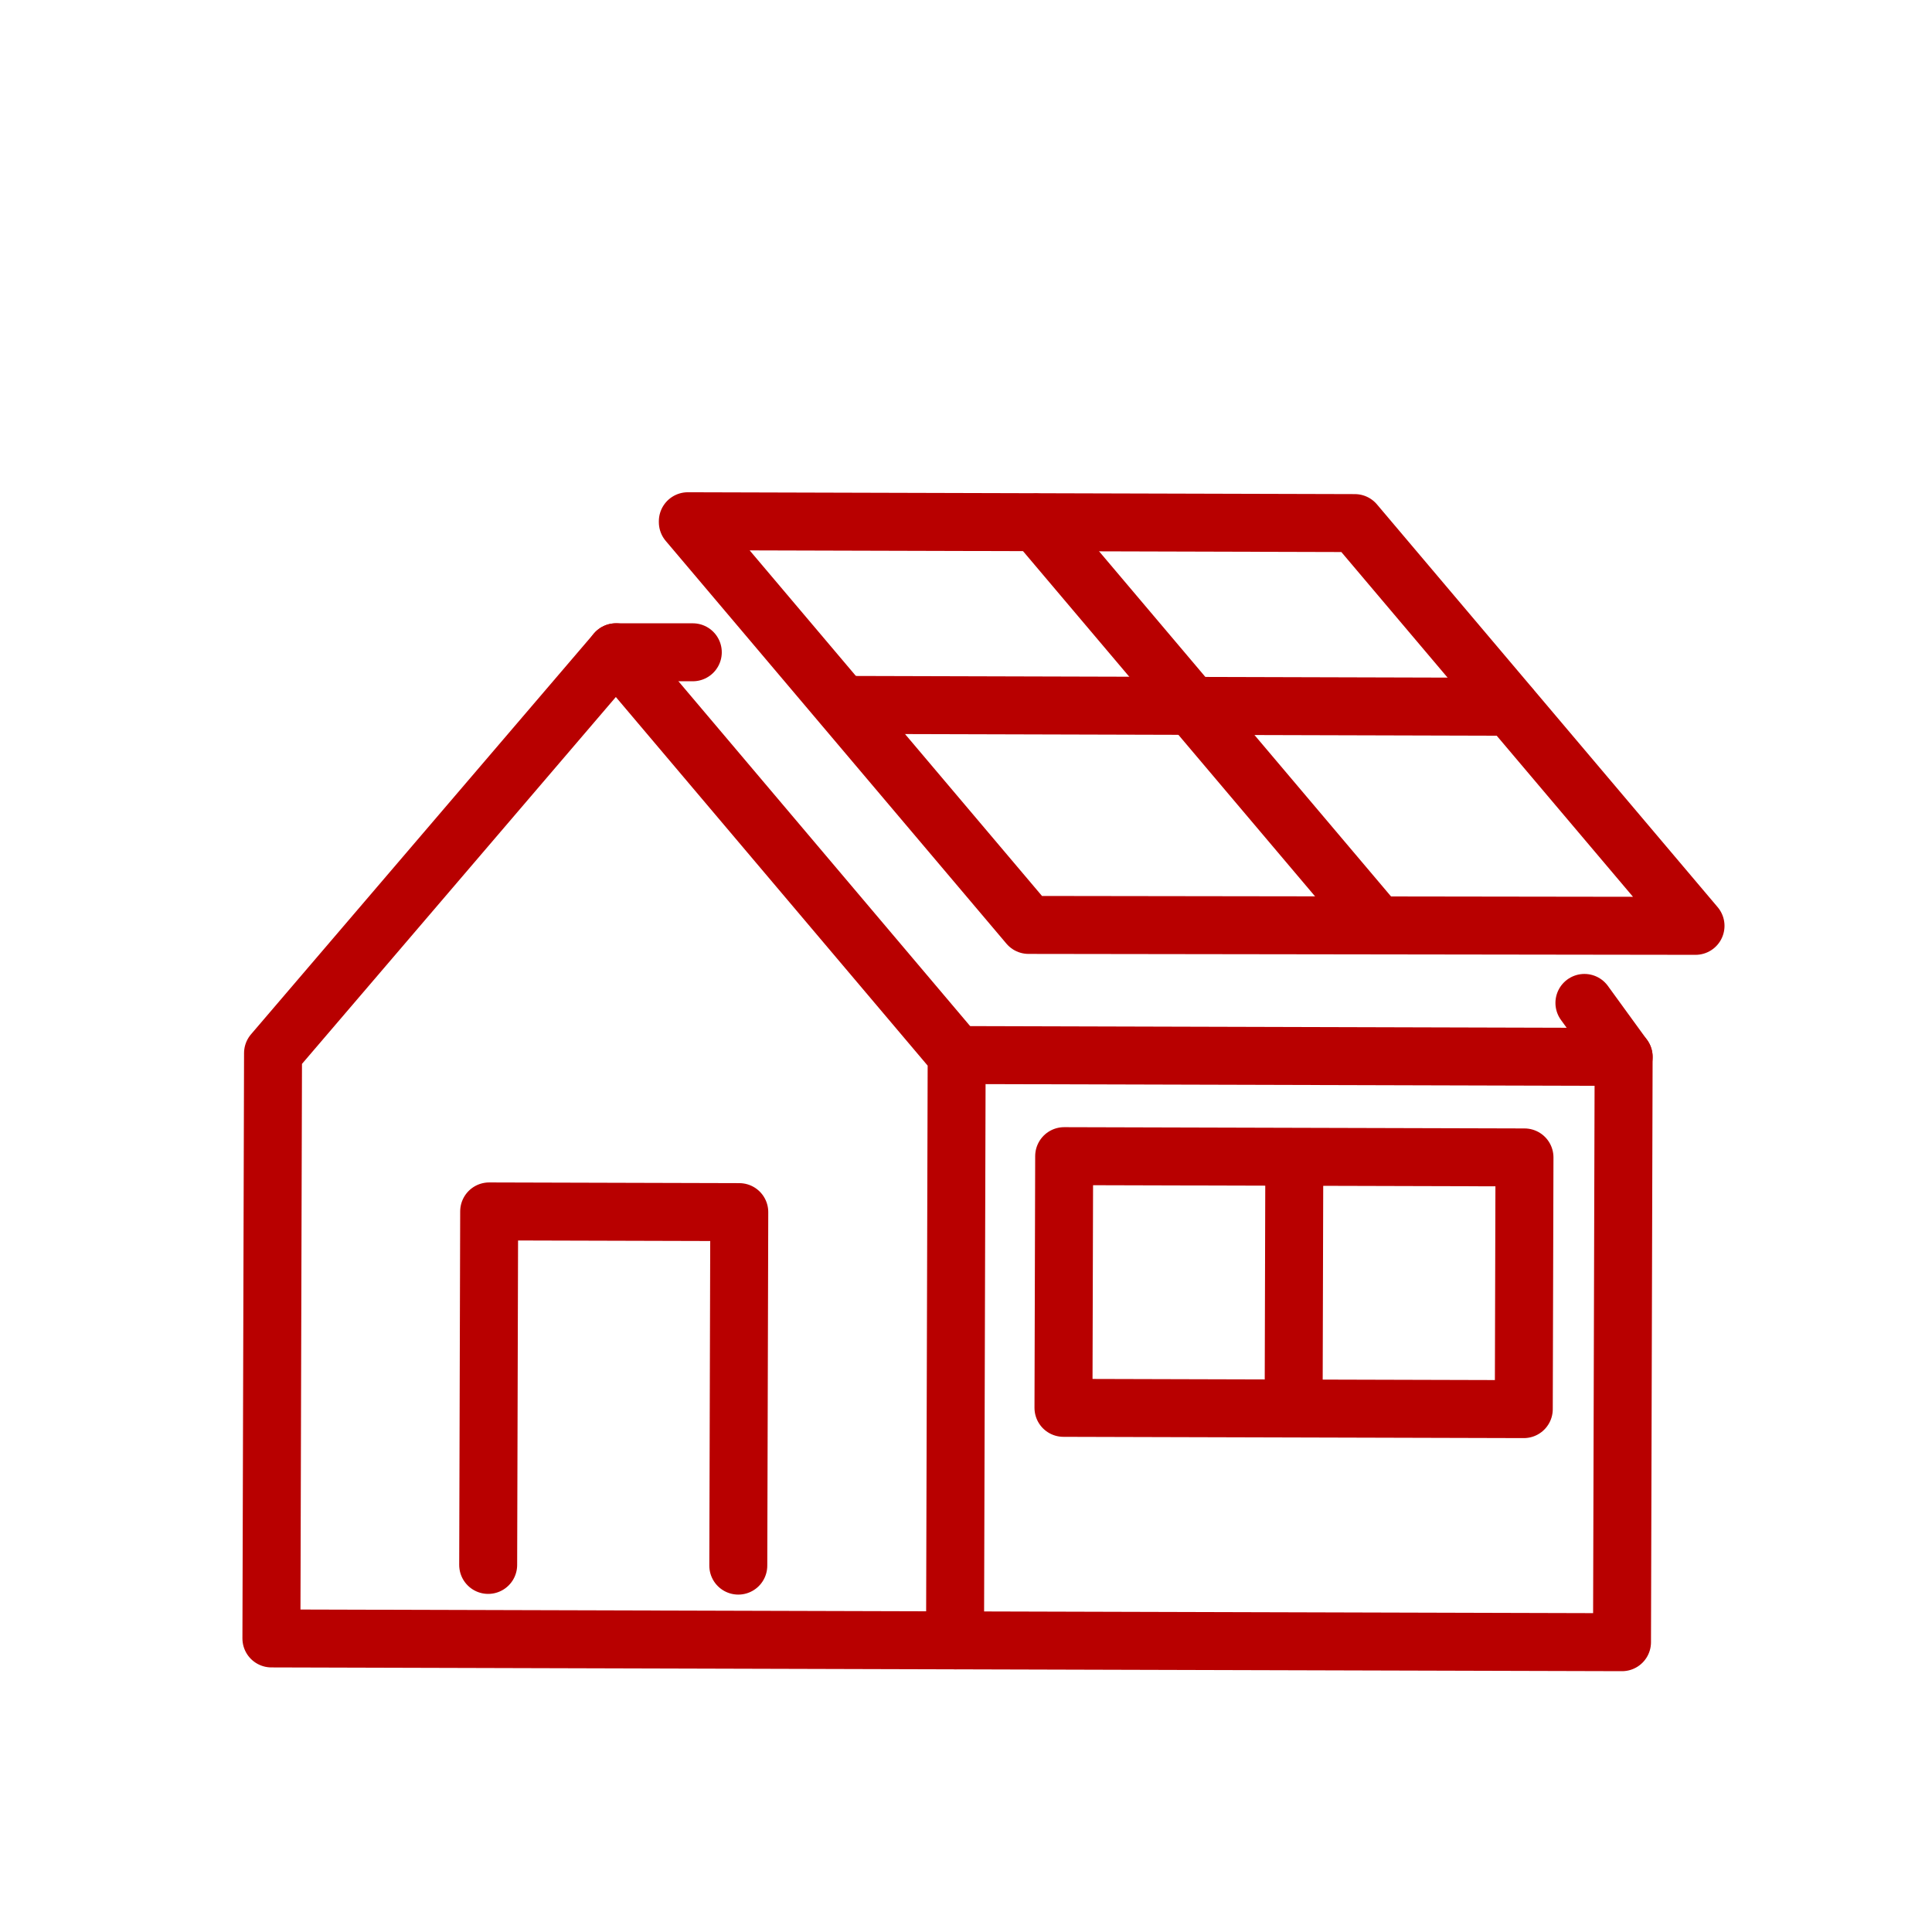 <?xml version="1.0" encoding="UTF-8"?> <svg xmlns="http://www.w3.org/2000/svg" width="100" height="100" viewBox="0 0 100 100" fill="none"><path d="M31.882 33.762H35.859" stroke="#B80000" stroke-width="3" stroke-linecap="round" stroke-linejoin="round"></path><path d="M49.517 54.609L49.433 84.904L14.048 84.805L14.132 54.511L31.882 33.762L49.517 54.609Z" stroke="#B80000" stroke-width="3" stroke-linecap="round" stroke-linejoin="round"></path><path d="M53.661 27.043L71.296 47.89" stroke="#B80000" stroke-width="3" stroke-linecap="round" stroke-linejoin="round"></path><path d="M87.76 47.922L70.125 27.075L35.602 26.979V27.027L53.237 47.874L87.76 47.922Z" stroke="#B80000" stroke-width="3" stroke-linecap="round" stroke-linejoin="round"></path><path d="M78.153 36.582L43.631 36.486" stroke="#B80000" stroke-width="3" stroke-linecap="round" stroke-linejoin="round"></path><path d="M49.517 54.609L84.039 54.705L83.955 85L49.433 84.904" stroke="#B80000" stroke-width="3" stroke-linecap="round" stroke-linejoin="round"></path><path d="M78.907 59.908L55.081 59.842L55.045 72.87L78.871 72.936L78.907 59.908Z" stroke="#B80000" stroke-width="3" stroke-linecap="round" stroke-linejoin="round"></path><path d="M66.992 60.491L66.959 72.633" stroke="#B80000" stroke-width="3" stroke-linecap="round" stroke-linejoin="round"></path><path d="M25.268 81L25.319 62.703L38.265 62.739L38.214 81.036" stroke="#B80000" stroke-width="3" stroke-linecap="round" stroke-linejoin="round"></path><path d="M84.039 54.705L82.009 51.911" stroke="#B80000" stroke-width="3" stroke-linecap="round" stroke-linejoin="round"></path></svg> 